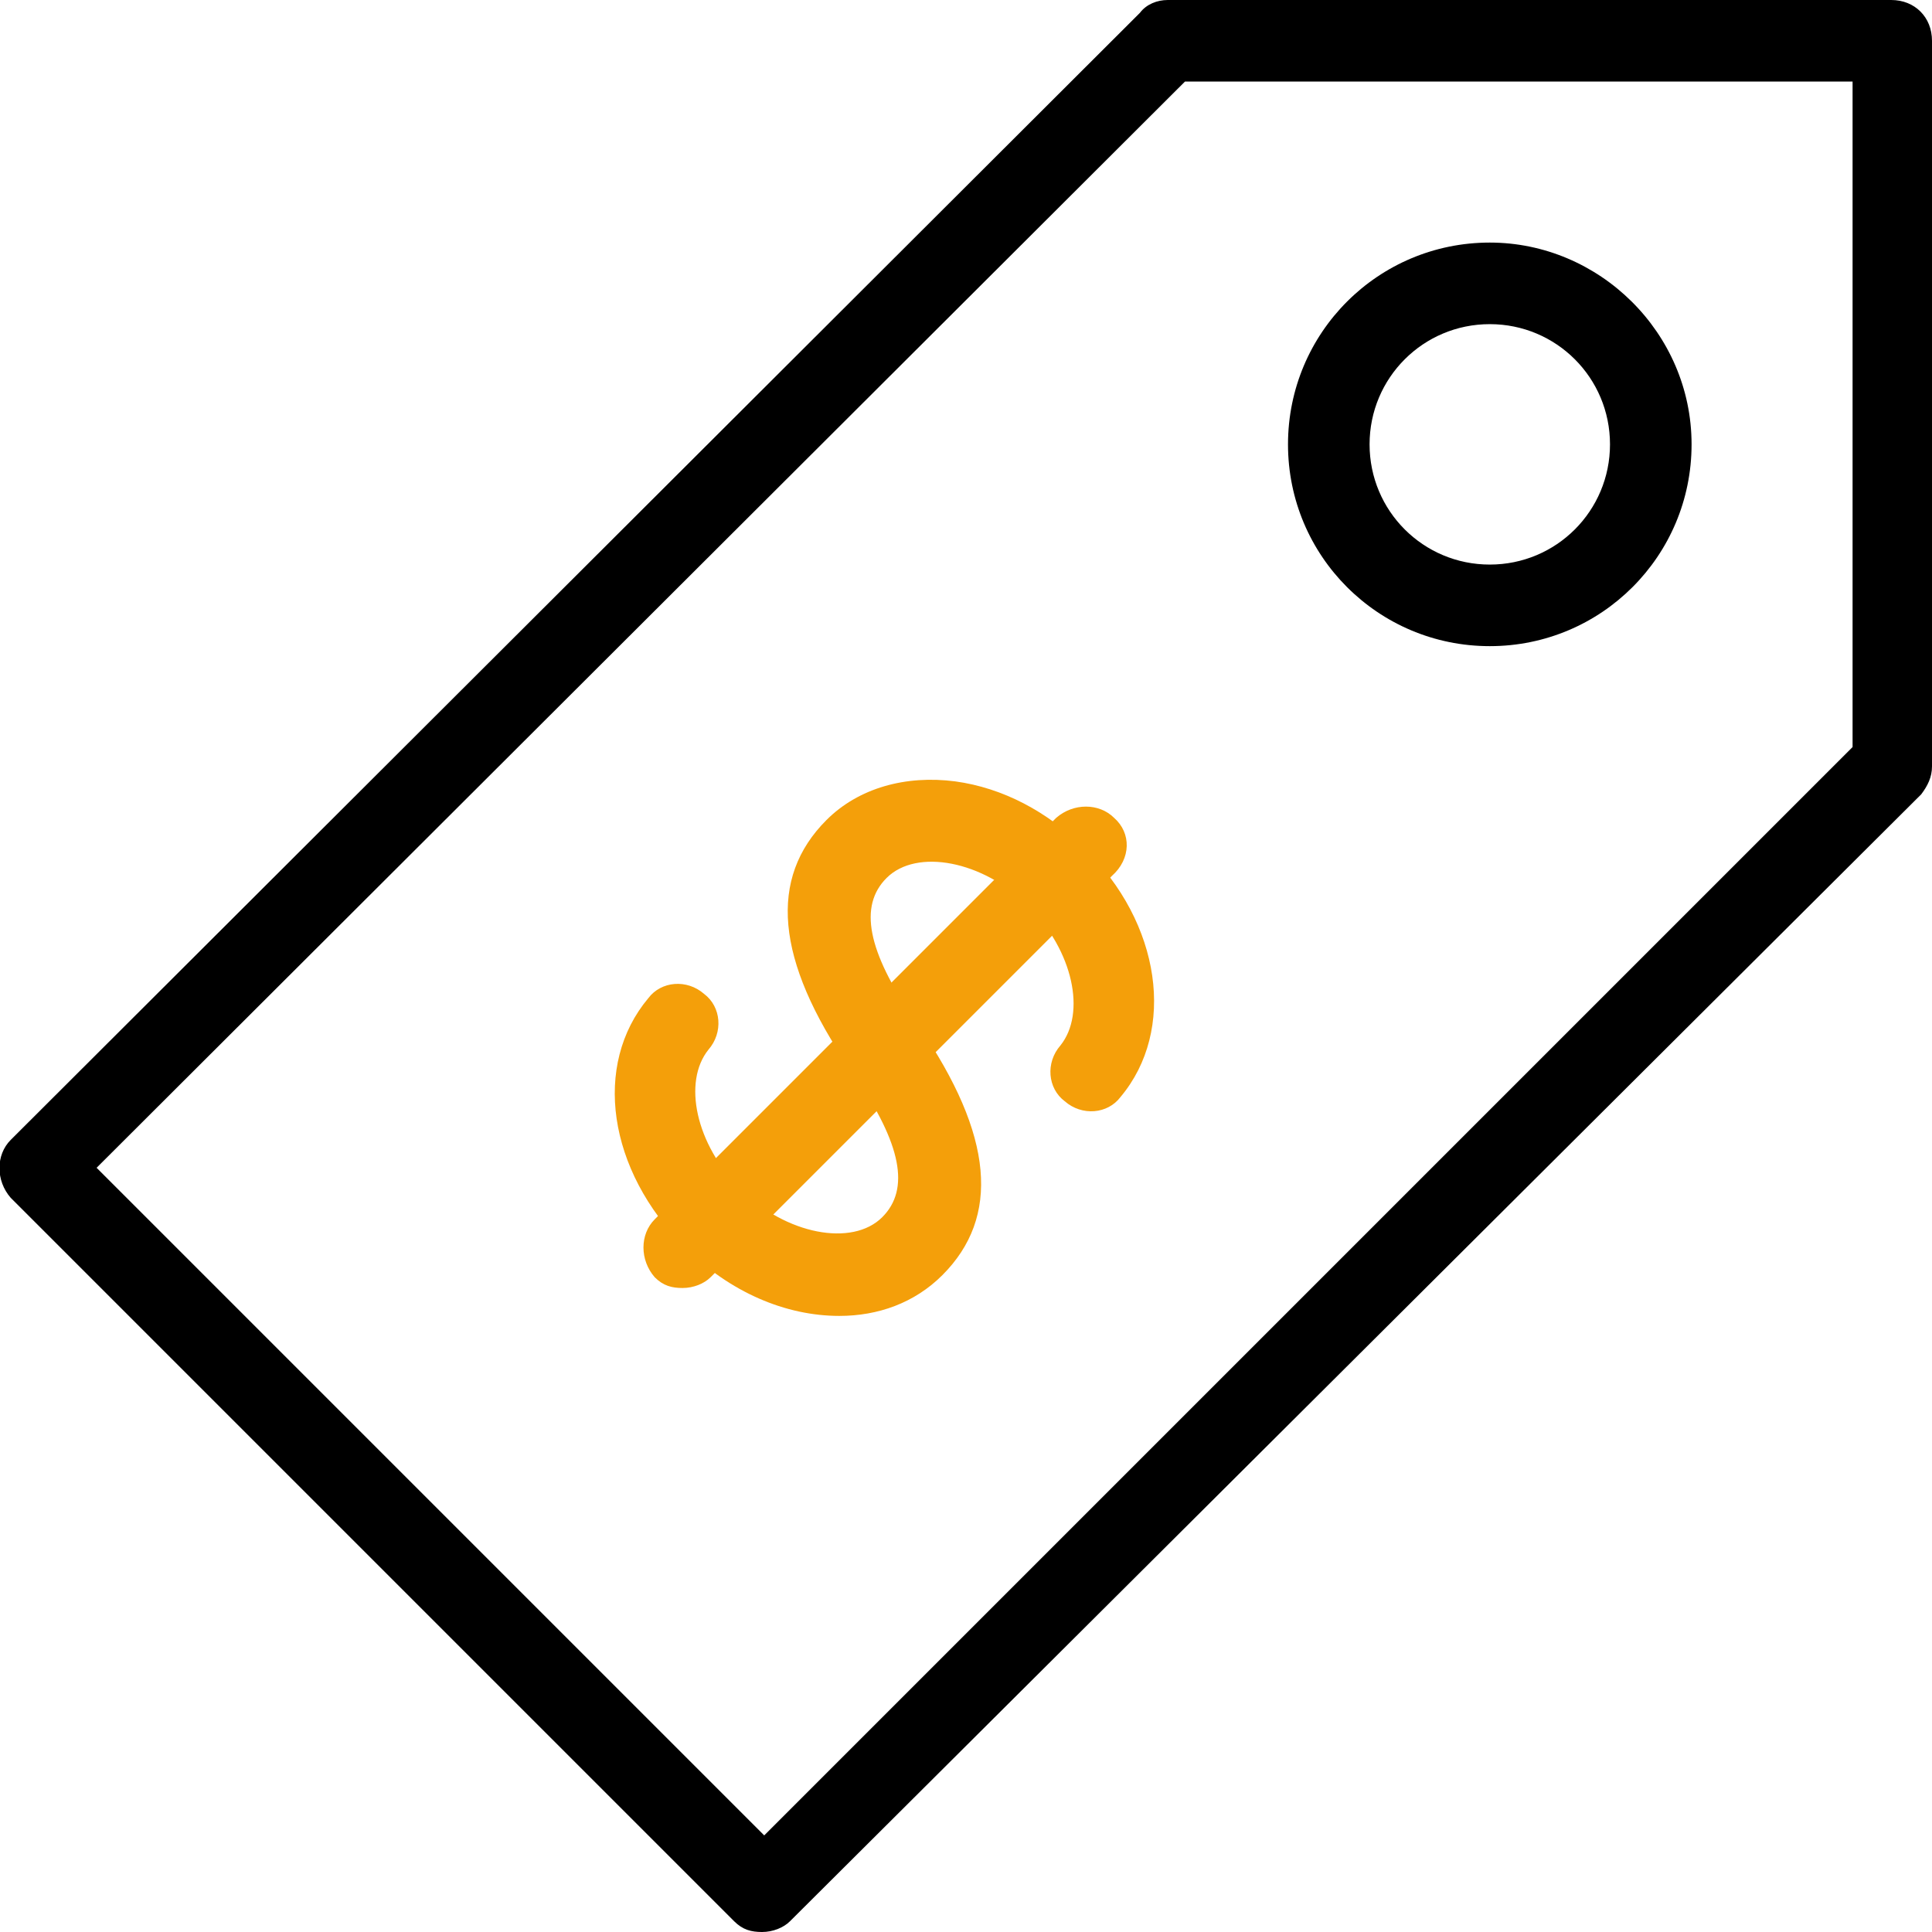<svg xmlns="http://www.w3.org/2000/svg" xmlns:xlink="http://www.w3.org/1999/xlink" id="Layer_1" x="0px" y="0px" viewBox="0 0 90 90" style="enable-background:new 0 0 90 90;" xml:space="preserve"><style type="text/css">	.st0{fill:#F49F0A;}</style><g>	<g>		<g>			<g>				<path class="st0" d="M50.5,39.5c-1.7-1.7-3.8-2.8-6-3.1c-2.3-0.3-4.5,0.3-6,1.8c-2.7,2.7-2.4,6.5,1.1,11.6l0.2,0.3     c2.2,3.2,2.6,5.3,1.3,6.6c-1.4,1.4-4.5,0.8-6.6-1.3c-2.1-2.1-2.7-5-1.5-6.5c0.7-0.8,0.6-2-0.2-2.6c-0.8-0.7-2-0.6-2.6,0.2     c-2.6,3.1-1.9,8,1.7,11.6c2.1,2.1,4.7,3.2,7.2,3.2c1.8,0,3.5-0.6,4.8-1.9c2.7-2.7,2.4-6.5-1.1-11.6l-0.2-0.3     c-2.2-3.2-2.6-5.3-1.3-6.6c1.4-1.4,4.5-0.8,6.6,1.3c2.1,2.1,2.7,5,1.5,6.5c-0.7,0.8-0.6,2,0.2,2.6c0.8,0.7,2,0.6,2.6-0.2     C54.8,48,54.1,43,50.5,39.5z"></path>			</g>		</g>	</g>	<g>		<g>			<g>				<path class="st0" d="M51.9,38.1c-0.7-0.7-1.9-0.7-2.7,0L30.5,56.8c-0.7,0.7-0.7,1.9,0,2.7c0.4,0.4,0.8,0.5,1.3,0.5     c0.5,0,1-0.2,1.3-0.5l18.7-18.7C52.7,40,52.7,38.8,51.9,38.1z"></path>			</g>		</g>	</g>	<g>		<g>			<path d="M88.1,0H54.4c-0.5,0-1,0.2-1.3,0.6L0.5,53.1c-0.7,0.7-0.7,1.9,0,2.7l33.7,33.7c0.4,0.4,0.8,0.5,1.3,0.5    c0.5,0,1-0.2,1.3-0.5L89.5,37c0.3-0.4,0.5-0.8,0.5-1.3V1.9C90,0.8,89.2,0,88.1,0z M86.3,34.8L35.6,85.5L4.5,54.4L55.2,3.8h31.1    V34.8z"></path>		</g>	</g>	<g>		<g>			<path d="M69.4,11.3c-5.2,0-9.4,4.2-9.4,9.4s4.2,9.4,9.4,9.4s9.4-4.2,9.4-9.4S74.5,11.3,69.4,11.3z M69.4,26.3    c-3.1,0-5.6-2.5-5.6-5.6s2.5-5.6,5.6-5.6s5.6,2.5,5.6,5.6S72.5,26.3,69.4,26.3z"></path>		</g>	</g></g></svg>